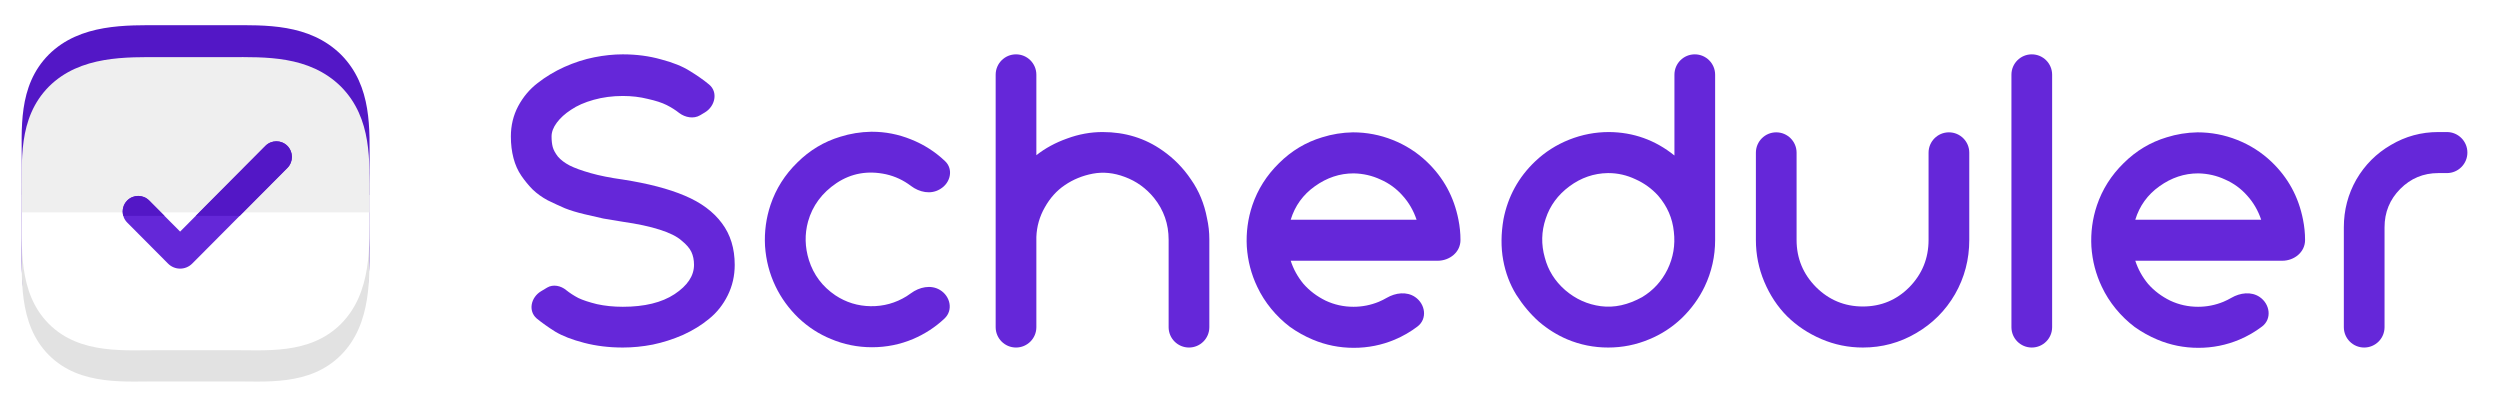<svg width="230" height="37" viewBox="0 0 230 37" fill="none" xmlns="http://www.w3.org/2000/svg">
<g clip-path="url(#clip0)">
<g filter="url(#filter0_d)">
<path fill-rule="evenodd" clip-rule="evenodd" d="M21.129 2C24.355 2.002 28.436 1.82 31.369 4.702C34.277 7.625 33.992 11.637 34 14.871V21.129C33.992 24.33 34.248 28.697 31.369 31.582C28.466 34.473 24.355 33.965 21.129 34H14.871C11.659 33.965 7.379 34.475 4.489 31.582C1.597 28.695 2.022 24.33 2 21.129V14.871C2.022 11.637 1.596 7.613 4.489 4.702C7.379 1.832 11.659 2.002 14.871 2H21.129Z" fill="#5317C6"/>
</g>
<g filter="url(#filter1_d)">
<path fill-rule="evenodd" clip-rule="evenodd" d="M21.13 5.573C24.355 5.575 28.434 5.393 31.366 8.282C34.273 11.213 33.988 15.236 33.995 18.479V19.851V21.222C33.988 24.432 34.243 28.811 31.366 31.704C28.464 34.602 24.355 34.093 21.13 34.128H14.876C11.665 34.093 7.387 34.605 4.498 31.704C1.608 28.809 2.032 24.432 2.01 21.222V19.851V18.479C2.032 15.236 1.607 11.201 4.498 8.282C7.387 5.405 11.665 5.575 14.876 5.573H21.13Z" fill="#E2E2E2"/>
</g>
<g filter="url(#filter2_i)">
<path d="M33.997 21.253V19.857H2.01V21.253C2.032 24.455 1.608 28.821 4.498 31.71C7.387 34.604 11.666 34.094 14.876 34.128H21.131C24.356 34.094 28.465 34.602 31.367 31.71C34.244 28.824 33.989 24.455 33.997 21.253Z" fill="white"/>
</g>
<g filter="url(#filter3_d)">
<path d="M31.366 8.284C28.434 5.392 24.355 5.575 21.13 5.573H14.876C11.665 5.575 7.387 5.405 4.498 8.284C1.607 11.203 2.032 15.241 2.01 18.485V19.857H33.995V18.485C33.988 15.241 34.273 11.215 31.366 8.284Z" fill="#EFEFEF"/>
</g>
<path fill-rule="evenodd" clip-rule="evenodd" d="M26.438 13.42C26.996 13.981 26.996 14.89 26.438 15.451L17.682 24.251C17.068 24.868 16.073 24.868 15.46 24.251L11.704 20.476C11.146 19.916 11.146 19.006 11.704 18.446C12.261 17.885 13.166 17.885 13.724 18.446L16.571 21.307L24.418 13.42C24.976 12.86 25.88 12.86 26.438 13.42Z" fill="#6427D8"/>
<path fill-rule="evenodd" clip-rule="evenodd" d="M26.856 14.457C26.851 14.817 26.712 15.176 26.438 15.451L22.054 19.857H18.014L24.418 13.421C24.976 12.86 25.88 12.86 26.438 13.421C26.712 13.696 26.851 14.055 26.856 14.415V14.457ZM15.128 19.857H11.34C11.202 19.372 11.323 18.828 11.704 18.446C12.261 17.885 13.166 17.885 13.724 18.446L15.128 19.857Z" fill="#5317C6"/>
<path d="M65.24 7.778C66.082 8.475 65.792 9.776 64.855 10.339L64.414 10.603C63.821 10.959 63.038 10.812 62.486 10.395V10.395C62.147 10.125 61.763 9.882 61.335 9.666C60.907 9.451 60.328 9.262 59.597 9.1C58.884 8.92 58.117 8.83 57.297 8.83C56.352 8.83 55.46 8.947 54.622 9.181C53.784 9.415 53.089 9.72 52.536 10.098C51.983 10.457 51.547 10.853 51.226 11.285C50.905 11.716 50.744 12.139 50.744 12.552C50.744 12.93 50.78 13.254 50.851 13.524C50.923 13.793 51.083 14.09 51.333 14.414C51.6 14.719 51.957 14.989 52.403 15.223C52.866 15.457 53.508 15.69 54.328 15.924C55.148 16.158 56.138 16.356 57.297 16.517C59.615 16.877 61.514 17.372 62.994 18.001C64.491 18.63 65.632 19.476 66.417 20.537C67.201 21.579 67.594 22.856 67.594 24.367C67.594 25.374 67.38 26.309 66.952 27.172C66.524 28.035 65.953 28.754 65.24 29.33C64.545 29.905 63.742 30.4 62.833 30.813C61.924 31.209 60.997 31.506 60.052 31.703C59.124 31.883 58.206 31.973 57.297 31.973C56.031 31.973 54.845 31.829 53.74 31.541C52.634 31.254 51.752 30.912 51.092 30.517C50.432 30.103 49.862 29.698 49.38 29.303V29.303C48.564 28.602 48.847 27.353 49.77 26.799L50.341 26.456C50.881 26.132 51.6 26.282 52.082 26.686V26.686C52.42 26.956 52.795 27.199 53.205 27.415C53.615 27.612 54.185 27.801 54.917 27.981C55.648 28.143 56.441 28.224 57.297 28.224C59.294 28.224 60.881 27.837 62.057 27.064C63.252 26.273 63.849 25.374 63.849 24.367C63.849 23.917 63.769 23.521 63.609 23.18C63.448 22.838 63.145 22.488 62.699 22.128C62.272 21.75 61.603 21.418 60.694 21.13C59.802 20.842 58.67 20.599 57.297 20.402C56.619 20.294 56.022 20.195 55.505 20.105C55.006 19.997 54.417 19.862 53.74 19.7C53.062 19.538 52.474 19.359 51.975 19.161C51.475 18.945 50.949 18.702 50.397 18.433C49.862 18.145 49.398 17.812 49.006 17.435C48.632 17.057 48.284 16.634 47.963 16.167C47.642 15.699 47.401 15.16 47.241 14.549C47.08 13.937 47 13.272 47 12.552C47 11.546 47.223 10.619 47.669 9.774C48.132 8.911 48.73 8.201 49.461 7.643C50.192 7.068 51.012 6.573 51.921 6.16C52.848 5.746 53.767 5.45 54.676 5.27C55.585 5.09 56.459 5 57.297 5C58.545 5 59.713 5.153 60.8 5.459C61.906 5.746 62.797 6.106 63.475 6.537C64.153 6.951 64.741 7.365 65.24 7.778V7.778Z" fill="#6527D9"/>
<path d="M86.475 26.674C87.433 27.248 87.711 28.535 86.898 29.301C86.055 30.096 85.088 30.726 83.997 31.191C82.802 31.694 81.545 31.946 80.226 31.946C78.906 31.946 77.649 31.694 76.455 31.191C75.349 30.741 74.351 30.094 73.459 29.249C72.568 28.386 71.863 27.415 71.346 26.336C70.793 25.185 70.473 23.953 70.383 22.64C70.312 21.328 70.481 20.06 70.892 18.837C71.391 17.363 72.211 16.068 73.352 14.953C74.493 13.82 75.813 13.029 77.311 12.579C78.22 12.292 79.165 12.139 80.145 12.121C80.163 12.121 80.172 12.121 80.172 12.121C80.19 12.121 80.208 12.121 80.226 12.121C81.456 12.121 82.651 12.355 83.809 12.822C84.986 13.29 86.029 13.955 86.939 14.818V14.818C87.74 15.566 87.451 16.828 86.507 17.387L86.453 17.419C85.624 17.909 84.582 17.691 83.814 17.109C83.118 16.58 82.35 16.221 81.51 16.032C79.833 15.672 78.318 15.942 76.963 16.841C75.626 17.74 74.752 18.918 74.342 20.375C74.021 21.544 74.047 22.73 74.422 23.935C74.85 25.284 75.661 26.363 76.856 27.172C77.836 27.819 78.915 28.152 80.092 28.17C81.287 28.188 82.392 27.882 83.408 27.253C83.543 27.168 83.673 27.078 83.799 26.985C84.58 26.406 85.641 26.173 86.475 26.674V26.674Z" fill="#6527D9"/>
<path d="M103.476 16.275C102.477 15.897 101.497 15.798 100.534 15.978C99.589 16.158 98.733 16.509 97.966 17.03C97.218 17.534 96.602 18.217 96.121 19.08C95.639 19.925 95.381 20.833 95.345 21.804C95.345 21.876 95.345 21.939 95.345 21.993V30.101C95.345 31.135 94.507 31.973 93.473 31.973V31.973C92.439 31.973 91.601 31.135 91.601 30.101V6.872C91.601 5.838 92.439 5 93.473 5V5C94.507 5 95.345 5.838 95.345 6.872V14.279C96.165 13.631 97.111 13.119 98.18 12.741C99.25 12.346 100.338 12.148 101.443 12.148C103.511 12.148 105.348 12.714 106.953 13.847C107.987 14.566 108.861 15.457 109.574 16.517C110.305 17.56 110.795 18.747 111.045 20.078C111.187 20.707 111.259 21.355 111.259 22.02V30.101C111.259 31.135 110.42 31.973 109.387 31.973V31.973C108.353 31.973 107.514 31.135 107.514 30.101V22.047C107.514 20.608 107.069 19.332 106.177 18.217C105.446 17.318 104.546 16.67 103.476 16.275Z" fill="#6527D9"/>
<path d="M118.745 23.989C118.994 24.762 119.387 25.473 119.922 26.12C120.474 26.749 121.152 27.262 121.954 27.657C122.757 28.035 123.612 28.224 124.522 28.224C125.324 28.224 126.1 28.071 126.849 27.765C127.103 27.658 127.347 27.536 127.58 27.401C128.39 26.931 129.416 26.799 130.189 27.325V27.325C131.146 27.977 131.332 29.337 130.41 30.037C129.766 30.526 129.069 30.929 128.32 31.245C127.125 31.748 125.868 32 124.549 32C123.229 32 121.972 31.748 120.777 31.245C120.046 30.939 119.351 30.552 118.691 30.085C118.049 29.599 117.47 29.042 116.953 28.413C116.436 27.783 116.008 27.109 115.669 26.39C115.116 25.239 114.795 24.007 114.706 22.694C114.635 21.382 114.804 20.114 115.214 18.891C115.714 17.417 116.534 16.122 117.675 15.007C118.816 13.874 120.136 13.083 121.633 12.633C122.543 12.346 123.488 12.193 124.468 12.175C125.734 12.175 126.956 12.409 128.132 12.876C129.309 13.344 130.352 14.009 131.262 14.872C132.795 16.329 133.767 18.109 134.177 20.213C134.301 20.831 134.364 21.455 134.364 22.082C134.365 23.197 133.373 23.989 132.258 23.989H118.745ZM130.325 20.213C130.04 19.368 129.612 18.63 129.042 18.001C128.471 17.354 127.794 16.859 127.009 16.517C126.242 16.158 125.422 15.969 124.549 15.951C124.531 15.951 124.522 15.951 124.522 15.951C123.256 15.951 122.07 16.347 120.965 17.138C119.877 17.911 119.137 18.936 118.745 20.213H130.325Z" fill="#6527D9"/>
<path d="M148.03 12.148C150.277 12.166 152.283 12.885 154.048 14.306V6.872C154.048 5.838 154.886 5 155.92 5V5C156.954 5 157.792 5.838 157.792 6.872V22.074C157.792 23.584 157.471 25.014 156.829 26.363C156.312 27.442 155.608 28.413 154.716 29.276C153.825 30.121 152.826 30.768 151.721 31.218C150.526 31.721 149.269 31.973 147.95 31.973C146.631 31.973 145.374 31.721 144.179 31.218C143.252 30.822 142.387 30.283 141.585 29.599C140.8 28.898 140.105 28.071 139.498 27.118C138.91 26.165 138.509 25.104 138.295 23.935C138.081 22.766 138.09 21.508 138.322 20.159C138.732 18.073 139.704 16.302 141.237 14.845C142.146 13.982 143.189 13.317 144.366 12.849C145.543 12.382 146.764 12.148 148.03 12.148ZM147.977 15.924C147.977 15.924 147.968 15.924 147.95 15.924C147.932 15.924 147.923 15.924 147.923 15.924C146.639 15.942 145.463 16.347 144.393 17.138C143.323 17.929 142.592 18.927 142.2 20.132C141.807 21.301 141.781 22.488 142.12 23.692C142.423 24.861 143.047 25.859 143.992 26.686C144.954 27.514 146.051 28.008 147.281 28.17C148.512 28.332 149.778 28.053 151.079 27.334C152.095 26.722 152.871 25.877 153.406 24.798C153.941 23.701 154.137 22.541 153.994 21.319C153.87 20.078 153.388 18.972 152.55 18.001C151.962 17.354 151.266 16.85 150.464 16.491C149.662 16.113 148.833 15.924 147.977 15.924Z" fill="#6527D9"/>
<path d="M171.384 31.973C170.046 31.973 168.772 31.712 167.559 31.191C166.347 30.669 165.295 29.968 164.403 29.087C163.53 28.206 162.834 27.154 162.317 25.931C161.8 24.708 161.542 23.423 161.542 22.074V14.047C161.542 13.013 162.38 12.175 163.414 12.175V12.175C164.448 12.175 165.286 13.013 165.286 14.047V22.074C165.286 23.764 165.883 25.212 167.078 26.417C168.272 27.603 169.708 28.197 171.384 28.197C173.06 28.197 174.486 27.603 175.663 26.417C176.84 25.212 177.428 23.764 177.428 22.074V14.047C177.428 13.013 178.266 12.175 179.3 12.175V12.175C180.334 12.175 181.173 13.012 181.173 14.046C181.173 15.668 181.173 18.344 181.173 22.074C181.173 23.872 180.736 25.535 179.862 27.064C178.988 28.574 177.794 29.77 176.278 30.651C174.78 31.532 173.149 31.973 171.384 31.973Z" fill="#6527D9"/>
<path d="M186.924 31.973C185.89 31.973 185.052 31.135 185.052 30.101V6.872C185.052 5.838 185.89 5 186.924 5V5C187.958 5 188.796 5.838 188.796 6.872V30.101C188.796 31.135 187.958 31.973 186.924 31.973V31.973Z" fill="#6527D9"/>
<path d="M196.447 23.989C196.697 24.762 197.089 25.473 197.624 26.12C198.176 26.749 198.854 27.262 199.656 27.657C200.459 28.035 201.315 28.224 202.224 28.224C203.026 28.224 203.802 28.071 204.551 27.765C204.806 27.658 205.049 27.536 205.283 27.401C206.092 26.931 207.118 26.799 207.891 27.325V27.325C208.848 27.977 209.034 29.337 208.112 30.037C207.468 30.526 206.772 30.929 206.022 31.245C204.827 31.748 203.57 32 202.251 32C200.931 32 199.674 31.748 198.48 31.245C197.749 30.939 197.053 30.552 196.393 30.085C195.752 29.599 195.172 29.042 194.655 28.413C194.138 27.783 193.71 27.109 193.371 26.39C192.819 25.239 192.498 24.007 192.408 22.694C192.337 21.382 192.506 20.114 192.917 18.891C193.416 17.417 194.236 16.122 195.377 15.007C196.518 13.874 197.838 13.083 199.335 12.633C200.245 12.346 201.19 12.193 202.17 12.175C203.436 12.175 204.658 12.409 205.835 12.876C207.011 13.344 208.054 14.009 208.964 14.872C210.497 16.329 211.469 18.109 211.879 20.213C212.003 20.831 212.066 21.455 212.066 22.082C212.067 23.197 211.075 23.989 209.96 23.989H196.447ZM208.028 20.213C207.742 19.368 207.314 18.63 206.744 18.001C206.173 17.354 205.496 16.859 204.711 16.517C203.945 16.158 203.124 15.969 202.251 15.951C202.233 15.951 202.224 15.951 202.224 15.951C200.958 15.951 199.772 16.347 198.667 17.138C197.579 17.911 196.839 18.936 196.447 20.213H208.028Z" fill="#6527D9"/>
<path d="M219.378 30.101C219.378 31.135 218.539 31.973 217.505 31.973V31.973C216.471 31.973 215.633 31.136 215.633 30.102C215.633 28.317 215.633 25.254 215.633 20.914C215.633 19.332 216.017 17.866 216.783 16.517C217.568 15.169 218.629 14.108 219.966 13.335C221.303 12.543 222.756 12.148 224.325 12.148H225.112C226.155 12.148 227 12.993 227 14.036V14.036C227 15.079 226.155 15.924 225.112 15.924H224.325C222.953 15.924 221.785 16.41 220.822 17.381C219.859 18.352 219.378 19.529 219.378 20.914V30.101Z" fill="#6527D9"/>
</g>
<defs>
<filter id="filter0_d" x="-0.239" y="0.088" width="36.472" height="36.473" filterUnits="userSpaceOnUse" color-interpolation-filters="sRGB">
<feFlood flood-opacity="0" result="BackgroundImageFix"/>
<feColorMatrix in="SourceAlpha" type="matrix" values="0 0 0 0 0 0 0 0 0 0 0 0 0 0 0 0 0 0 127 0"/>
<feOffset dy="0.318"/>
<feGaussianBlur stdDeviation="1.114"/>
<feColorMatrix type="matrix" values="0 0 0 0 0 0 0 0 0 0 0 0 0 0 0 0 0 0 0.08 0"/>
<feBlend mode="normal" in2="BackgroundImageFix" result="effect1_dropShadow"/>
<feBlend mode="normal" in="SourceGraphic" in2="effect1_dropShadow" result="shape"/>
</filter>
<filter id="filter1_d" x="1.035" y="5.571" width="33.93" height="30.501" filterUnits="userSpaceOnUse" color-interpolation-filters="sRGB">
<feFlood flood-opacity="0" result="BackgroundImageFix"/>
<feColorMatrix in="SourceAlpha" type="matrix" values="0 0 0 0 0 0 0 0 0 0 0 0 0 0 0 0 0 0 127 0"/>
<feOffset dy="0.965"/>
<feGaussianBlur stdDeviation="0.482"/>
<feColorMatrix type="matrix" values="0 0 0 0 0 0 0 0 0 0 0 0 0 0 0 0 0 0 0.21 0"/>
<feBlend mode="normal" in2="BackgroundImageFix" result="effect1_dropShadow"/>
<feBlend mode="normal" in="SourceGraphic" in2="effect1_dropShadow" result="shape"/>
</filter>
<filter id="filter2_i" x="2" y="17.947" width="32" height="16.196" filterUnits="userSpaceOnUse" color-interpolation-filters="sRGB">
<feFlood flood-opacity="0" result="BackgroundImageFix"/>
<feBlend mode="normal" in="SourceGraphic" in2="BackgroundImageFix" result="shape"/>
<feColorMatrix in="SourceAlpha" type="matrix" values="0 0 0 0 0 0 0 0 0 0 0 0 0 0 0 0 0 0 127 0" result="hardAlpha"/>
<feOffset dy="-1.91"/>
<feGaussianBlur stdDeviation="3.82"/>
<feComposite in2="hardAlpha" operator="arithmetic" k2="-1" k3="1"/>
<feColorMatrix type="matrix" values="0 0 0 0 0 0 0 0 0 0 0 0 0 0 0 0 0 0 0.1 0"/>
<feBlend mode="normal" in2="shape" result="effect1_innerShadow"/>
</filter>
<filter id="filter3_d" x="1.682" y="4.935" width="32.637" height="14.922" filterUnits="userSpaceOnUse" color-interpolation-filters="sRGB">
<feFlood flood-opacity="0" result="BackgroundImageFix"/>
<feColorMatrix in="SourceAlpha" type="matrix" values="0 0 0 0 0 0 0 0 0 0 0 0 0 0 0 0 0 0 127 0"/>
<feOffset dy="-0.318"/>
<feGaussianBlur stdDeviation="0.159"/>
<feColorMatrix type="matrix" values="0 0 0 0 0 0 0 0 0 0 0 0 0 0 0 0 0 0 0.2 0"/>
<feBlend mode="normal" in2="BackgroundImageFix" result="effect1_dropShadow"/>
<feBlend mode="normal" in="SourceGraphic" in2="effect1_dropShadow" result="shape"/>
</filter>
<clipPath id="clip0">
<rect width="230" height="37" fill="white"/>
</clipPath>
</defs>
</svg>
